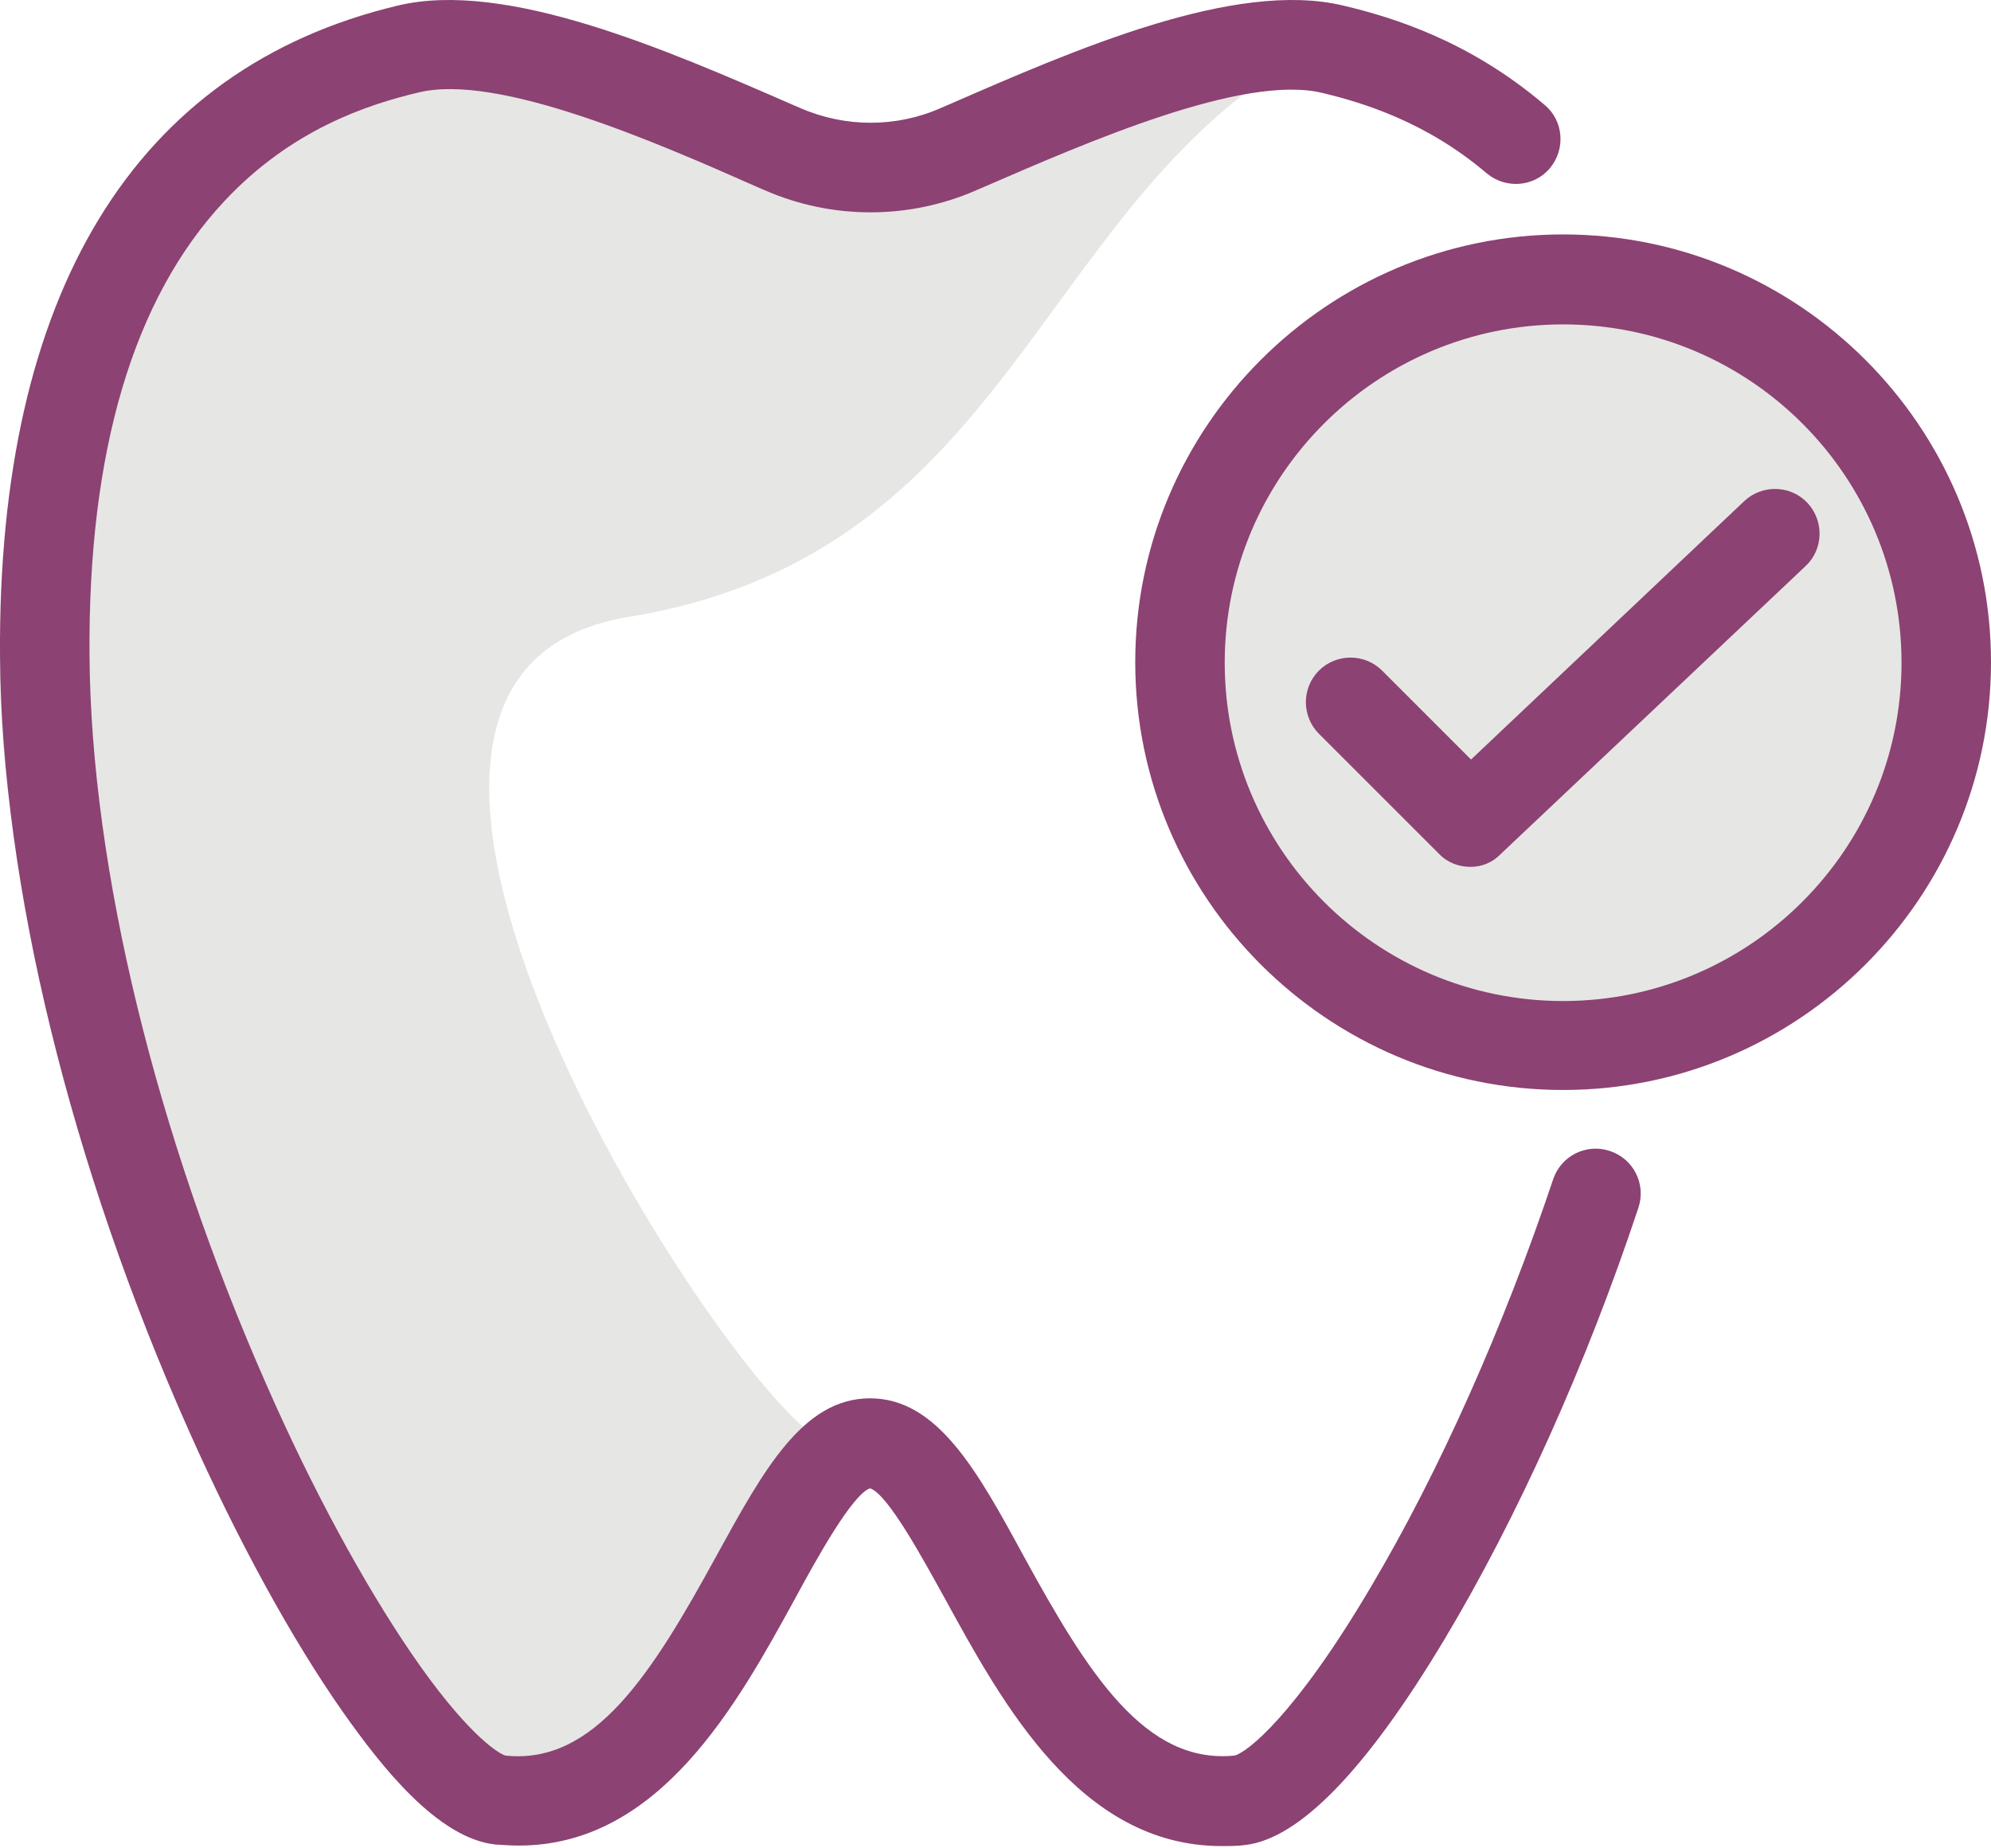 <svg width="70" height="65" viewBox="0 0 70 65" fill="none" xmlns="http://www.w3.org/2000/svg">
<path d="M44.336 2.859C36.268 8.614 34.806 19.624 22.094 21.696C9.401 23.768 24.981 48.1 28.7 50.543C26.258 55.798 23.427 61.886 18.745 62.015C14.064 62.163 -1.183 38.201 0.075 21.696C1.333 5.191 11.603 -0.009 14.045 0.769C16.488 1.527 27.738 5.949 31.161 6.079C34.584 6.209 39.691 -0.453 44.336 2.859Z" fill="#E6E6E5"/>
<path d="M55.364 36.277C62.527 36.277 68.335 30.469 68.335 23.306C68.335 16.142 62.527 10.335 55.364 10.335C48.2 10.335 42.393 16.142 42.393 23.306C42.393 30.469 48.2 36.277 55.364 36.277Z" fill="#E6E6E5"/>
<path d="M18.246 64.902C17.968 64.902 17.691 64.883 17.413 64.865C15.378 64.642 13.398 62.108 12.066 60.22C10.271 57.667 8.346 54.151 6.644 50.321C2.481 40.977 0.057 31.059 0.001 23.084C-0.091 10.316 4.738 2.397 13.99 0.195C17.783 -0.712 23.39 1.731 27.886 3.692L28.145 3.803C29.718 4.488 31.513 4.488 33.067 3.803L33.326 3.692C37.822 1.731 43.41 -0.712 47.222 0.195C49.017 0.62 51.681 1.453 54.309 3.692C54.975 4.247 55.049 5.246 54.494 5.912C53.939 6.579 52.94 6.653 52.274 6.098C50.164 4.303 47.962 3.618 46.482 3.266C43.706 2.6 38.211 5.006 34.584 6.579L34.325 6.69C31.957 7.726 29.255 7.726 26.887 6.69L26.628 6.579C23.001 4.969 17.506 2.582 14.73 3.248C12.935 3.674 10.252 4.543 7.884 7.078C4.683 10.501 3.091 15.886 3.147 23.065C3.202 30.522 5.478 39.885 9.383 48.73C10.974 52.356 12.787 55.687 14.453 58.129C16.321 60.868 17.469 61.645 17.765 61.737C20.892 62.071 22.909 58.888 25.203 54.688C26.831 51.727 28.219 49.174 30.588 49.174C32.956 49.174 34.362 51.727 35.972 54.688C38.267 58.888 40.265 62.052 43.41 61.737C43.836 61.627 45.52 60.35 48.203 55.798C50.608 51.746 52.866 46.657 54.605 41.476C54.883 40.644 55.771 40.199 56.603 40.477C57.436 40.755 57.88 41.643 57.603 42.475C55.771 47.989 53.347 53.374 50.775 57.667C48.036 62.237 45.686 64.661 43.781 64.883C43.503 64.92 43.225 64.92 42.948 64.92C37.971 64.92 35.251 59.924 33.215 56.205C32.456 54.836 31.217 52.541 30.588 52.338C29.959 52.56 28.7 54.836 27.96 56.205C25.943 59.887 23.205 64.902 18.246 64.902Z" fill="#8C4272"/>
<path d="M51.7 30.485C51.293 30.485 50.886 30.337 50.59 30.023L46.371 25.804C45.76 25.193 45.76 24.194 46.371 23.583C46.982 22.973 47.981 22.973 48.592 23.583L51.719 26.71L61.322 17.625C61.951 17.033 62.95 17.052 63.542 17.681C64.134 18.31 64.116 19.309 63.487 19.901L52.773 30.023C52.477 30.337 52.089 30.485 51.7 30.485Z" fill="#8C4272"/>
<path d="M54.957 38.331C46.667 38.331 39.913 31.577 39.913 23.287C39.913 14.998 46.667 8.244 54.957 8.244C63.246 8.244 70 14.998 70 23.287C70 31.577 63.246 38.331 54.957 38.331ZM54.957 11.408C48.406 11.408 43.059 16.737 43.059 23.306C43.059 29.856 48.388 35.203 54.957 35.203C61.507 35.203 66.854 29.875 66.854 23.306C66.854 16.737 61.525 11.408 54.957 11.408Z" fill="#8C4272"/>
</svg>
